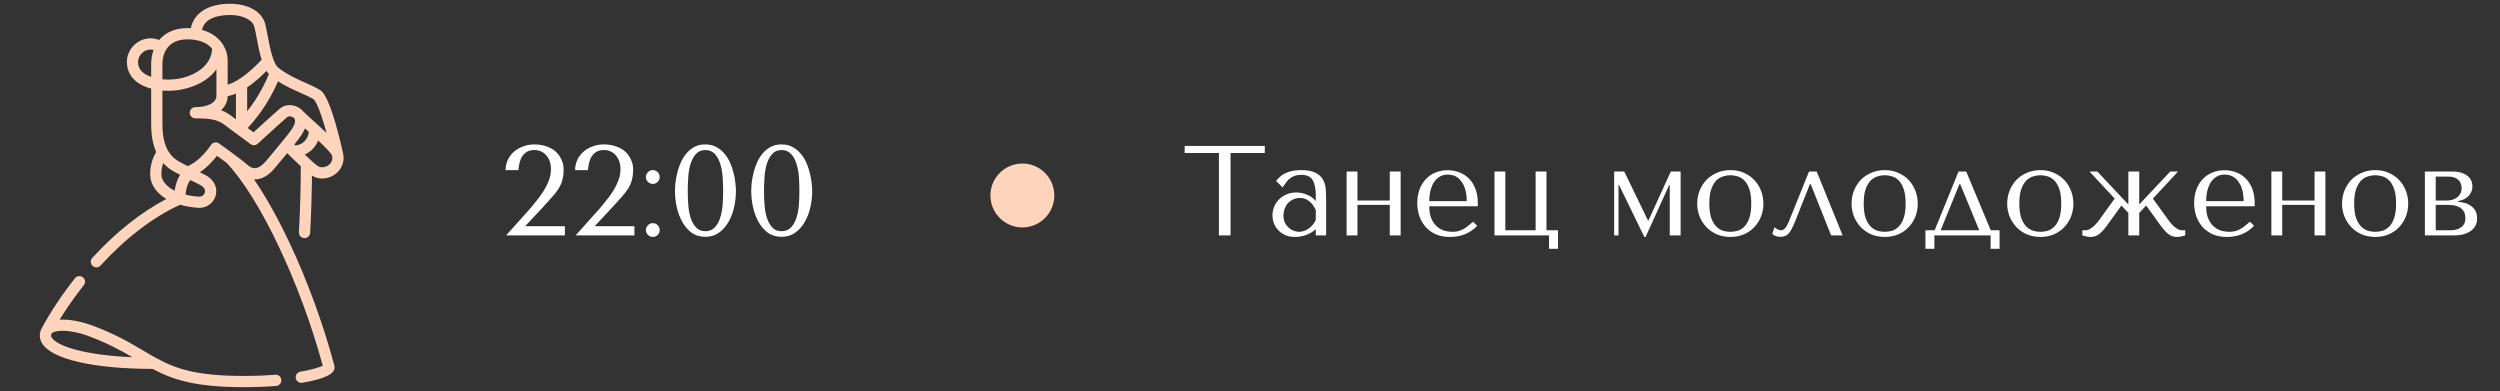 <?xml version="1.0" encoding="UTF-8"?> <svg xmlns="http://www.w3.org/2000/svg" width="313" height="49" viewBox="0 0 313 49" fill="none"><rect x="0" y="0" width="313" height="49" fill="#333333" stroke="none"/><g clip-path="url(#clip0_17_462)"><path d="M30.521 48.473C24.432 48.473 21.612 47.526 19.108 46.187C11.628 46.168 6.457 44.968 5.259 42.968C4.907 42.38 4.89 41.725 5.212 41.122C5.212 41.122 5.213 41.121 5.213 41.12C6.309 39.072 7.754 36.898 9.391 34.831C9.632 34.526 10.074 34.475 10.379 34.716C10.683 34.957 10.734 35.399 10.493 35.703C9.206 37.329 8.209 38.807 7.466 40.022C8.728 39.949 10.284 40.274 11.668 40.794C14.501 41.858 16.335 42.945 17.953 43.904C18.519 44.24 19.057 44.559 19.601 44.855C19.616 44.862 19.63 44.87 19.643 44.878C22.066 46.191 24.645 47.067 30.521 47.067C31.89 47.067 33.218 47.017 34.467 46.918C34.854 46.889 35.193 47.177 35.223 47.564C35.254 47.951 34.965 48.289 34.578 48.32C33.292 48.422 31.927 48.473 30.521 48.473ZM6.453 41.784C6.362 41.953 6.366 42.078 6.466 42.245C7.107 43.316 10.511 44.459 16.575 44.724C15.161 43.895 13.517 42.991 11.173 42.11C8.498 41.105 6.679 41.363 6.453 41.783C6.453 41.783 6.453 41.784 6.453 41.784ZM37.724 47.932C37.389 47.932 37.092 47.691 37.032 47.349C36.966 46.966 37.223 46.603 37.605 46.536C39.228 46.256 40.063 45.955 40.41 45.781C37.605 35.458 32.575 24.838 28.371 20.385C27.929 20.057 27.495 19.741 27.168 19.505C26.718 20.079 25.953 20.949 25.03 21.564C25.632 21.858 26.019 22.06 26.343 22.354C27.027 22.971 27.256 23.86 26.942 24.675C26.628 25.494 25.85 26.023 24.961 26.023C24.938 26.023 23.832 26.002 22.555 25.636C19.198 27.157 15.756 29.783 12.586 33.245C12.324 33.531 11.879 33.551 11.593 33.289C11.306 33.026 11.287 32.582 11.549 32.295C14.49 29.083 17.672 26.556 20.83 24.913C20.052 24.451 19.365 23.799 18.991 22.877C18.623 21.971 18.784 20.265 19.554 19.033C18.926 17.608 18.926 16.09 18.926 15.332V11.095C16.295 10.386 15.884 8.711 15.884 7.736C15.884 6.691 16.498 5.68 17.448 5.16C18.227 4.734 19.104 4.686 19.93 5.008C20.648 4.134 21.792 3.52 23.485 3.52C23.624 3.52 23.759 3.523 23.892 3.53C24.268 1.625 26.076 0.473 28.796 0.473C30.924 0.473 32.576 1.329 33.108 2.706C33.246 3.062 33.354 3.642 33.49 4.376C33.648 5.221 33.872 6.427 34.193 7.335C34.209 7.37 34.222 7.406 34.232 7.443C34.408 7.916 34.612 8.296 34.848 8.482C34.869 8.499 34.89 8.515 34.912 8.532C34.92 8.538 34.929 8.545 34.937 8.551C35.983 9.354 37.088 9.848 38.158 10.327C38.801 10.614 39.408 10.886 39.973 11.211C40.342 11.423 41.321 11.987 42.949 19.164C43.197 20.262 42.757 21.319 41.8 21.922C40.93 22.47 39.862 22.49 39.059 21.994C39.037 24.366 38.96 26.766 38.831 29.147C38.81 29.535 38.477 29.829 38.09 29.811C37.703 29.79 37.405 29.458 37.426 29.071C37.576 26.319 37.654 23.544 37.66 20.816C37.027 20.232 36.395 19.607 35.962 19.172C35.708 19.478 35.427 19.814 35.118 20.183C34.883 20.465 34.629 20.768 34.357 21.095C33.657 21.934 32.886 22.392 32.065 22.453C31.977 22.46 31.89 22.462 31.802 22.459C33.266 24.587 34.766 27.261 36.236 30.374C38.485 35.135 40.482 40.599 41.861 45.761C41.925 45.999 41.882 46.251 41.742 46.471C41.37 47.051 40.059 47.539 37.845 47.922C37.804 47.929 37.764 47.932 37.724 47.932ZM23.228 24.369C23.976 24.556 24.648 24.616 24.961 24.616C25.328 24.616 25.547 24.386 25.63 24.17C25.69 24.013 25.741 23.704 25.401 23.397C25.188 23.205 24.838 23.035 24.203 22.726C24.083 22.668 23.954 22.605 23.814 22.536C23.485 23.006 23.289 23.619 23.228 24.369ZM20.436 20.421C20.161 21.19 20.156 22.01 20.294 22.349C20.576 23.045 21.179 23.536 21.867 23.878C21.971 23.114 22.2 22.451 22.551 21.895C22.31 21.768 22.049 21.628 21.768 21.474C21.228 21.178 20.79 20.818 20.436 20.421ZM27.012 17.824C27.157 17.824 27.3 17.869 27.42 17.954C27.533 18.035 30.2 19.938 31.063 20.704C31.349 20.957 31.65 21.073 31.96 21.051C32.381 21.019 32.836 20.723 33.277 20.194C33.55 19.867 33.803 19.564 34.039 19.282C36.614 16.201 36.943 15.781 36.943 15.082C36.943 14.835 36.743 14.704 36.623 14.647C36.383 14.534 36.098 14.543 35.944 14.669C35.564 14.982 33.158 17.177 32.263 17.996C32.014 18.224 31.64 18.243 31.369 18.043C31.369 18.043 30.453 17.364 29.514 16.669C29.506 16.663 29.498 16.657 29.49 16.651C28.946 16.248 28.398 15.842 28.017 15.56C27.176 14.935 26.118 14.817 24.46 14.817C24.072 14.817 23.757 14.502 23.757 14.114C23.757 13.725 24.072 13.411 24.46 13.411C26.037 13.411 27.096 12.843 27.096 11.998V8.668C26.833 9.038 26.512 9.38 26.135 9.691C24.675 10.895 22.43 11.517 20.332 11.341V15.332C20.332 16.486 20.429 17.708 20.949 18.713C20.974 18.75 20.995 18.788 21.012 18.829C21.327 19.391 21.784 19.88 22.443 20.241C22.825 20.45 23.168 20.632 23.476 20.791C24.731 20.374 26.016 18.76 26.424 18.14C26.529 17.981 26.695 17.87 26.883 17.835C26.925 17.828 26.969 17.824 27.012 17.824ZM38.844 19.992C39.152 20.272 39.451 20.531 39.713 20.738C40.119 21.06 40.677 20.967 41.05 20.732C41.263 20.598 41.739 20.209 41.579 19.485C41.464 19.171 40.659 18.365 39.835 17.59C39.677 17.983 39.447 18.345 39.154 18.649C38.864 18.949 38.527 19.184 38.153 19.349C38.375 19.561 38.604 19.775 38.828 19.978C38.833 19.983 38.839 19.988 38.844 19.992ZM41.577 19.475C41.577 19.476 41.577 19.476 41.577 19.477C41.577 19.476 41.577 19.476 41.577 19.476C41.577 19.476 41.577 19.475 41.577 19.475ZM36.859 18.078C36.902 18.121 36.948 18.167 36.996 18.216C37.454 18.163 37.846 17.978 38.142 17.672C38.438 17.366 38.622 16.953 38.665 16.512C38.631 16.48 38.597 16.45 38.565 16.42C38.436 16.303 38.308 16.187 38.183 16.073C37.991 16.581 37.601 17.151 36.859 18.078ZM39.865 15.703C40.239 16.044 40.577 16.356 40.88 16.641C39.915 13.07 39.35 12.495 39.262 12.425C38.762 12.137 38.19 11.881 37.584 11.611C36.716 11.223 35.759 10.794 34.811 10.181C33.523 13.148 31.886 15.103 31.004 16.023C31.283 16.229 31.538 16.418 31.741 16.568C32.641 15.746 34.667 13.899 35.051 13.583C35.63 13.107 36.483 13.026 37.224 13.376C37.49 13.501 37.716 13.671 37.893 13.872C38.307 14.286 38.892 14.818 39.511 15.38C39.622 15.481 39.73 15.579 39.835 15.675C39.846 15.684 39.855 15.693 39.865 15.703ZM27.678 13.806C28.09 13.953 28.484 14.155 28.855 14.43C29.047 14.573 29.283 14.747 29.538 14.937V11.718C29.196 11.864 28.848 11.977 28.502 12.044C28.49 12.675 28.224 13.306 27.678 13.806ZM30.944 10.939V13.94C31.779 12.886 32.82 11.325 33.663 9.285C33.557 9.162 33.458 9.026 33.365 8.876C32.787 9.471 31.925 10.279 30.944 10.939ZM25.284 3.743C27.483 4.336 28.503 6.018 28.503 7.602V10.601C30.058 10.156 31.877 8.439 32.757 7.47C32.498 6.647 32.302 5.675 32.108 4.633C31.994 4.023 31.887 3.447 31.796 3.213C31.488 2.415 30.282 1.879 28.796 1.879C27.59 1.879 25.646 2.137 25.284 3.743ZM20.332 9.93C22.109 10.116 24.021 9.612 25.24 8.607C26.061 7.929 26.505 7.09 26.562 6.107C26.133 5.579 25.439 5.165 24.452 5.002C24.425 4.999 24.398 4.995 24.372 4.989C24.098 4.948 23.803 4.926 23.485 4.926C20.559 4.926 20.332 7.294 20.332 8.02L20.332 9.93ZM18.846 6.208C18.534 6.208 18.283 6.307 18.123 6.394C17.617 6.671 17.29 7.198 17.29 7.736C17.29 8.087 17.29 9.064 18.926 9.627V8.02C18.926 7.439 19.019 6.831 19.227 6.257C19.092 6.222 18.965 6.208 18.846 6.208Z" fill="#FFD4BC"></path><path d="M70.724 29.473H63.364L66.388 26.097C66.655 25.777 66.937 25.43 67.236 25.057C67.545 24.684 67.828 24.289 68.084 23.873C68.34 23.457 68.553 23.025 68.724 22.577C68.895 22.129 68.98 21.671 68.98 21.201C68.98 20.465 68.783 19.878 68.388 19.441C68.004 19.004 67.508 18.785 66.9 18.785C66.537 18.785 66.233 18.855 65.988 18.993C65.753 19.132 65.556 19.319 65.396 19.553C65.247 19.777 65.135 20.044 65.06 20.353C64.985 20.652 64.932 20.966 64.9 21.297H63.3C63.3 20.849 63.391 20.428 63.572 20.033C63.753 19.639 64.004 19.297 64.324 19.009C64.655 18.721 65.039 18.497 65.476 18.337C65.913 18.166 66.388 18.081 66.9 18.081C67.476 18.081 67.993 18.166 68.452 18.337C68.911 18.497 69.295 18.721 69.604 19.009C69.913 19.297 70.148 19.633 70.308 20.017C70.479 20.39 70.564 20.785 70.564 21.201C70.564 21.724 70.511 22.172 70.404 22.545C70.308 22.919 70.148 23.281 69.924 23.633C69.711 23.974 69.428 24.337 69.076 24.721C68.735 25.105 68.319 25.564 67.828 26.097L65.748 28.321H70.724V29.473ZM79.427 29.473H72.067L75.091 26.097C75.358 25.777 75.641 25.43 75.939 25.057C76.249 24.684 76.531 24.289 76.787 23.873C77.043 23.457 77.257 23.025 77.427 22.577C77.598 22.129 77.683 21.671 77.683 21.201C77.683 20.465 77.486 19.878 77.091 19.441C76.707 19.004 76.211 18.785 75.603 18.785C75.24 18.785 74.936 18.855 74.691 18.993C74.457 19.132 74.259 19.319 74.099 19.553C73.95 19.777 73.838 20.044 73.763 20.353C73.689 20.652 73.635 20.966 73.603 21.297H72.003C72.003 20.849 72.094 20.428 72.275 20.033C72.457 19.639 72.707 19.297 73.027 19.009C73.358 18.721 73.742 18.497 74.179 18.337C74.617 18.166 75.091 18.081 75.603 18.081C76.179 18.081 76.697 18.166 77.155 18.337C77.614 18.497 77.998 18.721 78.307 19.009C78.617 19.297 78.851 19.633 79.011 20.017C79.182 20.39 79.267 20.785 79.267 21.201C79.267 21.724 79.214 22.172 79.107 22.545C79.011 22.919 78.851 23.281 78.627 23.633C78.414 23.974 78.131 24.337 77.779 24.721C77.438 25.105 77.022 25.564 76.531 26.097L74.451 28.321H79.427V29.473ZM80.866 28.801C80.866 28.567 80.952 28.364 81.122 28.193C81.293 28.023 81.496 27.937 81.73 27.937C81.965 27.937 82.168 28.023 82.338 28.193C82.509 28.364 82.594 28.567 82.594 28.801C82.594 29.036 82.509 29.238 82.338 29.409C82.168 29.58 81.965 29.665 81.73 29.665C81.496 29.665 81.293 29.58 81.122 29.409C80.952 29.238 80.866 29.036 80.866 28.801ZM80.866 22.161C80.866 21.927 80.952 21.724 81.122 21.553C81.293 21.383 81.496 21.297 81.73 21.297C81.965 21.297 82.168 21.383 82.338 21.553C82.509 21.724 82.594 21.927 82.594 22.161C82.594 22.396 82.509 22.599 82.338 22.769C82.168 22.94 81.965 23.025 81.73 23.025C81.496 23.025 81.293 22.94 81.122 22.769C80.952 22.599 80.866 22.396 80.866 22.161ZM84.507 23.905C84.507 23.596 84.528 23.238 84.571 22.833C84.624 22.417 84.704 21.996 84.811 21.569C84.928 21.132 85.078 20.705 85.259 20.289C85.451 19.873 85.686 19.505 85.963 19.185C86.24 18.855 86.571 18.588 86.955 18.385C87.339 18.183 87.787 18.081 88.299 18.081C88.811 18.081 89.259 18.183 89.643 18.385C90.037 18.588 90.374 18.855 90.651 19.185C90.939 19.505 91.179 19.873 91.371 20.289C91.563 20.705 91.712 21.132 91.819 21.569C91.936 21.996 92.016 22.417 92.059 22.833C92.112 23.238 92.139 23.596 92.139 23.905C92.139 24.577 92.064 25.255 91.915 25.937C91.766 26.609 91.531 27.223 91.211 27.777C90.901 28.332 90.501 28.785 90.011 29.137C89.531 29.479 88.96 29.649 88.299 29.649C87.638 29.649 87.067 29.479 86.587 29.137C86.118 28.785 85.728 28.332 85.419 27.777C85.109 27.223 84.88 26.609 84.731 25.937C84.582 25.255 84.507 24.577 84.507 23.905ZM86.107 23.905C86.107 24.449 86.128 25.02 86.171 25.617C86.213 26.215 86.309 26.759 86.459 27.249C86.619 27.74 86.843 28.145 87.131 28.465C87.419 28.785 87.808 28.945 88.299 28.945C88.8 28.945 89.2 28.785 89.499 28.465C89.797 28.145 90.022 27.74 90.171 27.249C90.331 26.759 90.432 26.215 90.475 25.617C90.517 25.02 90.539 24.449 90.539 23.905C90.539 23.351 90.517 22.769 90.475 22.161C90.432 21.553 90.331 21.004 90.171 20.513C90.022 20.012 89.797 19.601 89.499 19.281C89.2 18.951 88.8 18.785 88.299 18.785C87.808 18.785 87.419 18.951 87.131 19.281C86.843 19.601 86.619 20.012 86.459 20.513C86.309 21.004 86.213 21.553 86.171 22.161C86.128 22.769 86.107 23.351 86.107 23.905ZM94.054 23.905C94.054 23.596 94.075 23.238 94.118 22.833C94.171 22.417 94.251 21.996 94.358 21.569C94.475 21.132 94.624 20.705 94.806 20.289C94.998 19.873 95.232 19.505 95.51 19.185C95.787 18.855 96.118 18.588 96.502 18.385C96.886 18.183 97.334 18.081 97.846 18.081C98.358 18.081 98.806 18.183 99.19 18.385C99.584 18.588 99.92 18.855 100.198 19.185C100.486 19.505 100.726 19.873 100.918 20.289C101.11 20.705 101.259 21.132 101.366 21.569C101.483 21.996 101.563 22.417 101.606 22.833C101.659 23.238 101.686 23.596 101.686 23.905C101.686 24.577 101.611 25.255 101.462 25.937C101.312 26.609 101.078 27.223 100.758 27.777C100.448 28.332 100.048 28.785 99.558 29.137C99.078 29.479 98.507 29.649 97.846 29.649C97.184 29.649 96.614 29.479 96.134 29.137C95.664 28.785 95.275 28.332 94.966 27.777C94.656 27.223 94.427 26.609 94.278 25.937C94.128 25.255 94.054 24.577 94.054 23.905ZM95.654 23.905C95.654 24.449 95.675 25.02 95.718 25.617C95.76 26.215 95.856 26.759 96.006 27.249C96.166 27.74 96.39 28.145 96.678 28.465C96.966 28.785 97.355 28.945 97.846 28.945C98.347 28.945 98.747 28.785 99.046 28.465C99.344 28.145 99.568 27.74 99.718 27.249C99.878 26.759 99.979 26.215 100.022 25.617C100.064 25.02 100.086 24.449 100.086 23.905C100.086 23.351 100.064 22.769 100.022 22.161C99.979 21.553 99.878 21.004 99.718 20.513C99.568 20.012 99.344 19.601 99.046 19.281C98.747 18.951 98.347 18.785 97.846 18.785C97.355 18.785 96.966 18.951 96.678 19.281C96.39 19.601 96.166 20.012 96.006 20.513C95.856 21.004 95.76 21.553 95.718 22.161C95.675 22.769 95.654 23.351 95.654 23.905Z" fill="white"></path><circle cx="128" cy="24.473" r="3.5" fill="#FFD4BC" stroke="#FFD4BC"></circle><path d="M154.064 29.473H152.608V19.153H148.32V18.273H158.352V19.153H154.064V29.473ZM162.896 21.297C163.675 21.297 164.277 21.409 164.704 21.633C165.131 21.846 165.44 22.129 165.632 22.481C165.835 22.833 165.952 23.238 165.984 23.697C166.016 24.156 166.032 24.625 166.032 25.105V29.473H164.736V28.689C164.427 28.988 164.032 29.228 163.552 29.409C163.072 29.58 162.592 29.665 162.112 29.665C161.653 29.665 161.248 29.585 160.896 29.425C160.544 29.265 160.251 29.057 160.016 28.801C159.781 28.545 159.605 28.257 159.488 27.937C159.371 27.617 159.312 27.292 159.312 26.961C159.312 26.62 159.376 26.279 159.504 25.937C159.632 25.596 159.824 25.292 160.08 25.025C160.336 24.748 160.651 24.524 161.024 24.353C161.397 24.183 161.824 24.097 162.304 24.097C162.784 24.097 163.237 24.193 163.664 24.385C164.101 24.567 164.459 24.828 164.736 25.169V24.481C164.736 23.607 164.603 22.956 164.336 22.529C164.08 22.102 163.605 21.889 162.912 21.889C162.613 21.889 162.352 21.927 162.128 22.001C161.904 22.076 161.701 22.183 161.52 22.321C161.349 22.449 161.189 22.614 161.04 22.817C160.891 23.009 160.741 23.228 160.592 23.473L159.76 22.641C159.909 22.481 160.064 22.321 160.224 22.161C160.395 22.001 160.597 21.857 160.832 21.729C161.077 21.601 161.365 21.5 161.696 21.425C162.027 21.34 162.427 21.297 162.896 21.297ZM164.736 26.305C164.683 26.177 164.603 26.028 164.496 25.857C164.4 25.686 164.272 25.521 164.112 25.361C163.952 25.201 163.76 25.068 163.536 24.961C163.312 24.844 163.045 24.785 162.736 24.785C162.427 24.785 162.144 24.849 161.888 24.977C161.632 25.095 161.413 25.255 161.232 25.457C161.061 25.649 160.928 25.878 160.832 26.145C160.736 26.412 160.688 26.689 160.688 26.977C160.688 27.319 160.747 27.617 160.864 27.873C160.992 28.119 161.152 28.332 161.344 28.513C161.536 28.684 161.749 28.812 161.984 28.897C162.219 28.983 162.443 29.025 162.656 29.025C162.859 29.025 163.061 28.988 163.264 28.913C163.477 28.838 163.675 28.737 163.856 28.609C164.048 28.471 164.219 28.311 164.368 28.129C164.517 27.948 164.64 27.75 164.736 27.537V26.305ZM169.953 25.649V29.473H168.593V21.473H169.953V25.105H174.001V21.473H175.361V29.473H174.001V25.649H169.953ZM185.025 25.825H178.945C178.945 26.476 179.041 27.009 179.233 27.425C179.425 27.841 179.665 28.166 179.953 28.401C180.241 28.636 180.55 28.801 180.881 28.897C181.222 28.983 181.542 29.025 181.841 29.025C182.107 29.025 182.347 28.998 182.561 28.945C182.785 28.881 182.998 28.796 183.201 28.689C183.403 28.582 183.601 28.449 183.793 28.289C183.995 28.129 184.209 27.953 184.433 27.761L184.945 28.273C184.518 28.721 184.017 29.068 183.441 29.313C182.865 29.548 182.235 29.665 181.553 29.665C180.849 29.665 180.235 29.548 179.713 29.313C179.201 29.068 178.774 28.748 178.433 28.353C178.102 27.948 177.851 27.494 177.681 26.993C177.521 26.481 177.441 25.959 177.441 25.425C177.441 24.785 177.537 24.215 177.729 23.713C177.921 23.201 178.187 22.769 178.529 22.417C178.87 22.055 179.27 21.782 179.729 21.601C180.187 21.409 180.689 21.313 181.233 21.313C181.745 21.313 182.23 21.398 182.689 21.569C183.147 21.74 183.547 21.996 183.889 22.337C184.241 22.678 184.518 23.11 184.721 23.633C184.923 24.156 185.025 24.774 185.025 25.489V25.825ZM178.945 25.185H183.633C183.633 24.151 183.419 23.34 182.993 22.753C182.577 22.156 181.99 21.857 181.233 21.857C180.838 21.857 180.497 21.953 180.209 22.145C179.921 22.326 179.681 22.572 179.489 22.881C179.307 23.191 179.169 23.548 179.073 23.953C178.987 24.348 178.945 24.759 178.945 25.185ZM188.468 28.833H192.26V21.473H193.62V28.833H195.06V31.153H193.94V29.473H187.108V21.473H188.468V28.833ZM203.357 21.473L206.317 27.585H206.397L209.181 21.473H210.413V29.473H209.053V23.153H208.989L206.029 29.665H205.869L202.701 23.153H202.637V29.473H202.093V21.473H203.357ZM220.776 25.489C220.776 26.044 220.68 26.577 220.488 27.089C220.296 27.59 220.018 28.033 219.656 28.417C219.304 28.801 218.872 29.105 218.36 29.329C217.858 29.553 217.293 29.665 216.664 29.665C216.024 29.665 215.442 29.553 214.92 29.329C214.408 29.095 213.97 28.785 213.608 28.401C213.256 28.017 212.978 27.575 212.776 27.073C212.584 26.561 212.488 26.033 212.488 25.489C212.488 24.934 212.584 24.407 212.776 23.905C212.978 23.393 213.256 22.945 213.608 22.561C213.97 22.177 214.408 21.873 214.92 21.649C215.442 21.415 216.024 21.297 216.664 21.297C217.293 21.297 217.858 21.415 218.36 21.649C218.872 21.873 219.304 22.177 219.656 22.561C220.018 22.945 220.296 23.393 220.488 23.905C220.68 24.407 220.776 24.934 220.776 25.489ZM219.256 25.489C219.256 24.742 219.176 24.14 219.016 23.681C218.856 23.212 218.648 22.849 218.392 22.593C218.136 22.337 217.853 22.166 217.544 22.081C217.234 21.985 216.936 21.937 216.648 21.937C216.36 21.937 216.061 21.985 215.752 22.081C215.442 22.166 215.154 22.337 214.888 22.593C214.632 22.849 214.418 23.212 214.248 23.681C214.088 24.14 214.008 24.742 214.008 25.489C214.008 26.225 214.088 26.828 214.248 27.297C214.418 27.756 214.632 28.113 214.888 28.369C215.154 28.625 215.442 28.801 215.752 28.897C216.061 28.983 216.36 29.025 216.648 29.025C216.936 29.025 217.234 28.983 217.544 28.897C217.853 28.801 218.136 28.625 218.392 28.369C218.648 28.113 218.856 27.756 219.016 27.297C219.176 26.828 219.256 26.225 219.256 25.489ZM227.45 21.473L230.698 29.473H229.258L226.698 23.057H226.602L224.762 27.681C224.613 28.065 224.469 28.385 224.33 28.641C224.202 28.887 224.069 29.089 223.93 29.249C223.791 29.398 223.642 29.5 223.482 29.553C223.322 29.617 223.141 29.649 222.938 29.649C222.49 29.649 222.143 29.532 221.898 29.297L222.154 28.449C222.25 28.535 222.378 28.62 222.538 28.705C222.698 28.791 222.853 28.833 223.002 28.833C223.13 28.833 223.247 28.791 223.354 28.705C223.471 28.609 223.573 28.492 223.658 28.353C223.743 28.215 223.818 28.07 223.882 27.921C223.946 27.761 224.005 27.622 224.058 27.505L226.49 21.473H227.45ZM240.104 25.489C240.104 26.044 240.008 26.577 239.816 27.089C239.624 27.59 239.346 28.033 238.984 28.417C238.632 28.801 238.2 29.105 237.688 29.329C237.186 29.553 236.621 29.665 235.992 29.665C235.352 29.665 234.77 29.553 234.248 29.329C233.736 29.095 233.298 28.785 232.936 28.401C232.584 28.017 232.306 27.575 232.104 27.073C231.912 26.561 231.816 26.033 231.816 25.489C231.816 24.934 231.912 24.407 232.104 23.905C232.306 23.393 232.584 22.945 232.936 22.561C233.298 22.177 233.736 21.873 234.248 21.649C234.77 21.415 235.352 21.297 235.992 21.297C236.621 21.297 237.186 21.415 237.688 21.649C238.2 21.873 238.632 22.177 238.984 22.561C239.346 22.945 239.624 23.393 239.816 23.905C240.008 24.407 240.104 24.934 240.104 25.489ZM238.584 25.489C238.584 24.742 238.504 24.14 238.344 23.681C238.184 23.212 237.976 22.849 237.72 22.593C237.464 22.337 237.181 22.166 236.872 22.081C236.562 21.985 236.264 21.937 235.976 21.937C235.688 21.937 235.389 21.985 235.08 22.081C234.77 22.166 234.482 22.337 234.216 22.593C233.96 22.849 233.746 23.212 233.576 23.681C233.416 24.14 233.336 24.742 233.336 25.489C233.336 26.225 233.416 26.828 233.576 27.297C233.746 27.756 233.96 28.113 234.216 28.369C234.482 28.625 234.77 28.801 235.08 28.897C235.389 28.983 235.688 29.025 235.976 29.025C236.264 29.025 236.562 28.983 236.872 28.897C237.181 28.801 237.464 28.625 237.72 28.369C237.976 28.113 238.184 27.756 238.344 27.297C238.504 26.828 238.584 26.225 238.584 25.489ZM249.242 28.833H250.346V31.153H249.226V29.473H242.186V31.153H241.066V28.833H242.218L245.21 21.473H246.17L249.242 28.833ZM245.322 23.057L242.97 28.833H247.802L245.418 23.057H245.322ZM259.588 25.489C259.588 26.044 259.492 26.577 259.3 27.089C259.108 27.59 258.831 28.033 258.468 28.417C258.116 28.801 257.684 29.105 257.172 29.329C256.671 29.553 256.105 29.665 255.476 29.665C254.836 29.665 254.255 29.553 253.732 29.329C253.22 29.095 252.783 28.785 252.42 28.401C252.068 28.017 251.791 27.575 251.588 27.073C251.396 26.561 251.3 26.033 251.3 25.489C251.3 24.934 251.396 24.407 251.588 23.905C251.791 23.393 252.068 22.945 252.42 22.561C252.783 22.177 253.22 21.873 253.732 21.649C254.255 21.415 254.836 21.297 255.476 21.297C256.105 21.297 256.671 21.415 257.172 21.649C257.684 21.873 258.116 22.177 258.468 22.561C258.831 22.945 259.108 23.393 259.3 23.905C259.492 24.407 259.588 24.934 259.588 25.489ZM258.068 25.489C258.068 24.742 257.988 24.14 257.828 23.681C257.668 23.212 257.46 22.849 257.204 22.593C256.948 22.337 256.665 22.166 256.356 22.081C256.047 21.985 255.748 21.937 255.46 21.937C255.172 21.937 254.873 21.985 254.564 22.081C254.255 22.166 253.967 22.337 253.7 22.593C253.444 22.849 253.231 23.212 253.06 23.681C252.9 24.14 252.82 24.742 252.82 25.489C252.82 26.225 252.9 26.828 253.06 27.297C253.231 27.756 253.444 28.113 253.7 28.369C253.967 28.625 254.255 28.801 254.564 28.897C254.873 28.983 255.172 29.025 255.46 29.025C255.748 29.025 256.047 28.983 256.356 28.897C256.665 28.801 256.948 28.625 257.204 28.369C257.46 28.113 257.668 27.756 257.828 27.297C257.988 26.828 258.068 26.225 258.068 25.489ZM262.583 21.473L266.471 25.601V21.473H267.831V25.601L271.719 21.473H272.695L269.543 24.865L271.559 27.649C271.655 27.788 271.767 27.927 271.895 28.065C272.023 28.204 272.156 28.332 272.295 28.449C272.444 28.556 272.588 28.646 272.727 28.721C272.876 28.796 273.015 28.833 273.143 28.833H273.591V29.473C273.452 29.516 273.292 29.558 273.111 29.601C272.929 29.644 272.743 29.665 272.551 29.665C272.124 29.665 271.751 29.532 271.431 29.265C271.111 28.988 270.828 28.678 270.583 28.337L268.695 25.729L267.831 26.657V29.473H266.471V26.657L265.607 25.729L263.719 28.337C263.473 28.678 263.191 28.988 262.871 29.265C262.551 29.532 262.177 29.665 261.751 29.665C261.559 29.665 261.372 29.644 261.191 29.601C261.009 29.558 260.849 29.516 260.711 29.473V28.833H261.159C261.287 28.833 261.42 28.796 261.559 28.721C261.697 28.646 261.836 28.556 261.975 28.449C262.124 28.332 262.263 28.204 262.391 28.065C262.529 27.927 262.647 27.788 262.743 27.649L264.759 24.865L261.607 21.473H262.583ZM282.29 25.825H276.21C276.21 26.476 276.306 27.009 276.498 27.425C276.69 27.841 276.93 28.166 277.218 28.401C277.506 28.636 277.816 28.801 278.146 28.897C278.488 28.983 278.808 29.025 279.106 29.025C279.373 29.025 279.613 28.998 279.826 28.945C280.05 28.881 280.264 28.796 280.466 28.689C280.669 28.582 280.866 28.449 281.058 28.289C281.261 28.129 281.474 27.953 281.698 27.761L282.21 28.273C281.784 28.721 281.282 29.068 280.706 29.313C280.13 29.548 279.501 29.665 278.818 29.665C278.114 29.665 277.501 29.548 276.978 29.313C276.466 29.068 276.04 28.748 275.698 28.353C275.368 27.948 275.117 27.494 274.946 26.993C274.786 26.481 274.706 25.959 274.706 25.425C274.706 24.785 274.802 24.215 274.994 23.713C275.186 23.201 275.453 22.769 275.794 22.417C276.136 22.055 276.536 21.782 276.994 21.601C277.453 21.409 277.954 21.313 278.498 21.313C279.01 21.313 279.496 21.398 279.954 21.569C280.413 21.74 280.813 21.996 281.154 22.337C281.506 22.678 281.784 23.11 281.986 23.633C282.189 24.156 282.29 24.774 282.29 25.489V25.825ZM276.21 25.185H280.898C280.898 24.151 280.685 23.34 280.258 22.753C279.842 22.156 279.256 21.857 278.498 21.857C278.104 21.857 277.762 21.953 277.474 22.145C277.186 22.326 276.946 22.572 276.754 22.881C276.573 23.191 276.434 23.548 276.338 23.953C276.253 24.348 276.21 24.759 276.21 25.185ZM285.734 25.649V29.473H284.374V21.473H285.734V25.105H289.782V21.473H291.142V29.473H289.782V25.649H285.734ZM301.51 25.489C301.51 26.044 301.414 26.577 301.222 27.089C301.03 27.59 300.753 28.033 300.39 28.417C300.038 28.801 299.606 29.105 299.094 29.329C298.593 29.553 298.027 29.665 297.398 29.665C296.758 29.665 296.177 29.553 295.654 29.329C295.142 29.095 294.705 28.785 294.342 28.401C293.99 28.017 293.713 27.575 293.51 27.073C293.318 26.561 293.222 26.033 293.222 25.489C293.222 24.934 293.318 24.407 293.51 23.905C293.713 23.393 293.99 22.945 294.342 22.561C294.705 22.177 295.142 21.873 295.654 21.649C296.177 21.415 296.758 21.297 297.398 21.297C298.027 21.297 298.593 21.415 299.094 21.649C299.606 21.873 300.038 22.177 300.39 22.561C300.753 22.945 301.03 23.393 301.222 23.905C301.414 24.407 301.51 24.934 301.51 25.489ZM299.99 25.489C299.99 24.742 299.91 24.14 299.75 23.681C299.59 23.212 299.382 22.849 299.126 22.593C298.87 22.337 298.587 22.166 298.278 22.081C297.969 21.985 297.67 21.937 297.382 21.937C297.094 21.937 296.795 21.985 296.486 22.081C296.177 22.166 295.889 22.337 295.622 22.593C295.366 22.849 295.153 23.212 294.982 23.681C294.822 24.14 294.742 24.742 294.742 25.489C294.742 26.225 294.822 26.828 294.982 27.297C295.153 27.756 295.366 28.113 295.622 28.369C295.889 28.625 296.177 28.801 296.486 28.897C296.795 28.983 297.094 29.025 297.382 29.025C297.67 29.025 297.969 28.983 298.278 28.897C298.587 28.801 298.87 28.625 299.126 28.369C299.382 28.113 299.59 27.756 299.75 27.297C299.91 26.828 299.99 26.225 299.99 25.489ZM303.593 21.473H306.937C307.513 21.473 307.971 21.543 308.313 21.681C308.665 21.82 308.931 21.991 309.113 22.193C309.294 22.385 309.411 22.588 309.465 22.801C309.518 23.015 309.545 23.196 309.545 23.345C309.545 23.612 309.491 23.852 309.385 24.065C309.289 24.268 309.155 24.449 308.985 24.609C308.825 24.759 308.638 24.881 308.425 24.977C308.211 25.062 307.998 25.127 307.785 25.169V25.281C308.009 25.292 308.254 25.329 308.521 25.393C308.798 25.457 309.054 25.569 309.289 25.729C309.534 25.878 309.737 26.087 309.897 26.353C310.057 26.62 310.137 26.956 310.137 27.361C310.137 27.628 310.083 27.889 309.977 28.145C309.87 28.39 309.699 28.614 309.465 28.817C309.23 29.009 308.926 29.169 308.553 29.297C308.179 29.415 307.731 29.473 307.209 29.473H303.593V21.473ZM304.953 28.833H306.617C306.723 28.833 306.889 28.828 307.113 28.817C307.347 28.796 307.577 28.737 307.801 28.641C308.035 28.545 308.238 28.396 308.409 28.193C308.579 27.98 308.665 27.681 308.665 27.297C308.665 26.902 308.574 26.593 308.393 26.369C308.222 26.145 308.014 25.98 307.769 25.873C307.523 25.767 307.267 25.703 307.001 25.681C306.745 25.66 306.531 25.649 306.361 25.649H304.953V28.833ZM304.953 25.105H306.345C306.59 25.105 306.825 25.073 307.049 25.009C307.273 24.934 307.47 24.833 307.641 24.705C307.811 24.567 307.945 24.407 308.041 24.225C308.147 24.033 308.201 23.814 308.201 23.569C308.201 23.441 308.179 23.297 308.137 23.137C308.105 22.966 308.03 22.806 307.913 22.657C307.795 22.508 307.625 22.38 307.401 22.273C307.187 22.166 306.899 22.113 306.536 22.113H304.953V25.105Z" fill="white"></path></g><defs><clipPath id="clip0_17_462"><rect width="313" height="48" fill="white" transform="translate(0 0.473)"></rect></clipPath></defs></svg> 
